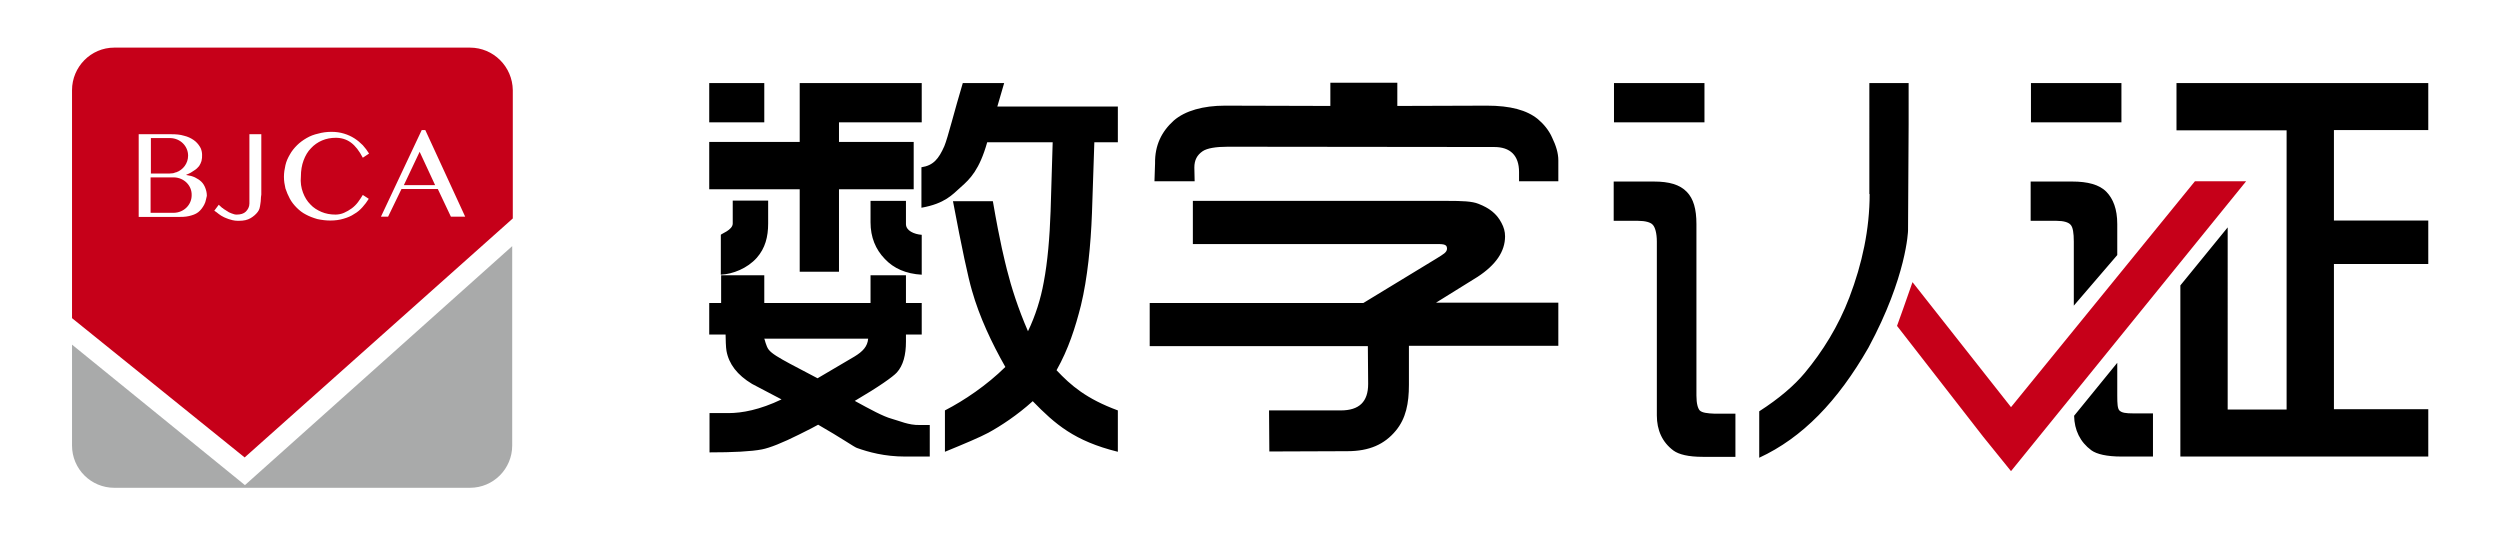 <?xml version="1.0" encoding="utf-8"?>
<!-- Generator: Adobe Illustrator 28.0.0, SVG Export Plug-In . SVG Version: 6.00 Build 0)  -->
<svg version="1.1" id="图层_1" xmlns="http://www.w3.org/2000/svg" xmlns:xlink="http://www.w3.org/1999/xlink" x="0px" y="0px"
	 viewBox="0 0 840 180" style="enable-background:new 0 0 840 180;" xml:space="preserve">
<style type="text/css">
	.st0{fill:#A9AAAA;}
	.st1{fill:#C60019;}
</style>
<g>
	<path class="st0" d="M82.3,163l-58.1-47.2v33.9c0,7.9,6.4,14.2,14.2,14.2h119.5c7.9,0,14.2-6.4,14.2-14.2V82.7L82.3,163z"/>
	<path class="st1" d="M157.9,16H38.4c-7.9,0-14.2,6.5-14.2,14.3v76.6l58,46.8l90.1-80.3V30.3C172.2,22.4,165.8,16,157.9,16
		 M69.2,67.1c-0.1,0.6-0.3,1.1-0.6,1.7c-0.5,0.9-1.1,1.8-2,2.5c-0.9,0.7-1.9,1-3.1,1.3c-1.3,0.3-2.6,0.3-4.1,0.3H46.6V45.1h11
		c1.5,0,2.9,0.1,4.2,0.5c0,0,0,0,0,0c1.3,0.3,2.3,0.8,3.2,1.4c0.9,0.6,1.6,1.4,2.1,2.2c0.1,0.2,0.2,0.4,0.3,0.5
		c0.3,0.7,0.5,1.5,0.5,2.3c0,0.8,0,1.3-0.2,2.1c-0.2,0.6-0.4,1.1-0.8,1.7c-0.4,0.5-1,1.1-1.7,1.5c-0.7,0.5-1.3,0.9-2.6,1.4v0.1
		c1.3,0.2,2,0.4,2.9,0.8c0.8,0.4,1.6,0.9,2.2,1.5c0.6,0.6,1,1.3,1.3,2.1c0.3,0.8,0.5,1.6,0.5,2.6C69.4,66.2,69.3,66.7,69.2,67.1
		 M87.5,68.4c-0.2,1.4-0.3,2-0.9,2.8c-0.6,0.8-1.4,1.5-2.4,2.1c-1.1,0.6-2.1,0.9-4.2,0.9h0c-1.4,0-2.6-0.4-3.2-0.6
		c-0.5-0.2-1.1-0.4-1.5-0.6c-0.8-0.4-1.3-0.7-1.8-1.1c-0.5-0.4-1-0.8-1.5-1.1l0,0c0,0,0,0,0,0l1.5-2c0,0,0,0,0,0l0,0
		c0.3,0.3,0.7,0.6,1.1,1c0.1,0.1,0.1,0.1,0.2,0.1c0.3,0.3,0.6,0.5,1,0.7c0.1,0.1,0.2,0.2,0.3,0.2c0.5,0.4,1.1,0.7,1.7,0.9
		c0.3,0.1,0.6,0.2,0.9,0.3c0.3,0.1,0.6,0.1,0.9,0.1c1.2,0,2.3-0.3,3-1c0.7-0.7,1.2-1.6,1.2-2.7V45.1h4v20.3
		C87.6,66.4,87.7,67.4,87.5,68.4 M101.8,64.7c0.6,1.6,1.4,2.9,2.5,4c1,1.1,2.3,1.9,3.7,2.5c1.4,0.6,3,0.9,4.7,0.9c1,0,2-0.2,2.9-0.6
		c0.9-0.4,1.8-0.9,2.6-1.5c0.8-0.6,1.5-1.3,2.1-2.1c0.6-0.8,1.1-1.6,1.6-2.4l2,1.3c-0.6,1-1.3,1.9-2.1,2.8c-0.8,0.9-1.7,1.7-2.8,2.3
		c-1,0.7-2.2,1.2-3.6,1.6c-1.3,0.4-2.8,0.6-4.4,0.6c-1.6,0-3-0.2-4.4-0.5c-1.4-0.4-2.7-0.9-3.8-1.5c-1.2-0.6-2.2-1.4-3.1-2.3
		c-0.9-0.9-1.7-1.9-2.3-3c-0.6-1.1-1.1-2.3-1.5-3.5c-0.3-1.3-0.5-2.5-0.5-3.9c0-1.3,0.2-2.6,0.5-3.9c0.3-1.3,0.8-2.4,1.5-3.6
		c0.6-1.1,1.4-2.1,2.4-3.1c0.9-0.9,2-1.7,3.2-2.4c1.2-0.7,2.5-1.2,3.9-1.5c1.4-0.4,2.9-0.6,4.5-0.6c1.5,0,2.9,0.2,4.2,0.6
		c1.3,0.4,2.4,0.9,3.5,1.6c1.1,0.7,2,1.5,2.8,2.3c0.8,0.9,1.5,1.8,2.1,2.8l-2.1,1.4c-1.2-2.3-2.5-4-4-5.1c-1.5-1.1-3.2-1.6-5.1-1.6
		c-1.6,0-3.2,0.3-4.6,0.9c-1.4,0.6-2.7,1.5-3.7,2.6c-1.1,1.1-1.9,2.5-2.5,4.1c-0.6,1.6-0.9,3.4-0.9,5.4
		C100.9,61.3,101.2,63.1,101.8,64.7 M151.5,72.8l-4.4-9.3h-12.2l-4.5,9.3H128l13.7-29.1h1.2l13.4,29.1H151.5z M58.2,58.2
		c0.3-0.1,0.6-0.2,0.9-0.3c0,0,0,0,0.1,0c2.3-0.8,4-3,4-5.6c0-3.2-2.6-5.8-5.9-5.9v0h-6.6v11.9H57C57.4,58.3,57.8,58.2,58.2,58.2
		 M135.7,62.2h10.5L141,51L135.7,62.2z M58.5,59.6L58.5,59.6l-7.9,0v11.9h7.9v0c3.3-0.1,5.9-2.7,5.9-5.9
		C64.5,62.3,61.8,59.7,58.5,59.6"/>
	<path d="M628.2,65.2c0,11.8-2.5,23.4-6.8,34.7c-3.7,9.7-9,18.2-15,25.4c-3.5,4.2-8.6,8.6-15.3,12.9v15.6c14.5-6.7,26.4-19,36.7-37
		c12.9-23.9,13.3-39.3,13.3-39.3l0.2-35.7V27.9h-13.2V65.2z M572.7,27.9h-30.4v13.2h30.4V27.9z M571.1,137.9c-0.6-0.7-1.1-2.2-1.1-5
		V75.3c0-5.1-1-8.5-3.2-10.8c-2.4-2.5-6-3.5-11.1-3.5h-13.5v13.2h8.2c2.4,0,4.2,0.5,4.9,1.3c0.8,0.8,1.4,2.8,1.4,5.7v58.4
		c0,4.9,1.8,9,5.6,11.8c1.8,1.3,5,2.1,9.8,2.1h11v-14.5h-7C573.7,138.9,571.9,138.7,571.1,137.9 M712.8,27.9h-30.4v13.2h30.4V27.9z
		 M711.4,85.7V75.3c0-5.1-1.4-8.5-3.6-10.8c-2.4-2.5-6.4-3.5-11.5-3.5h-14v13.2h8.7c2.4,0,4,0.5,4.7,1.3c0.8,0.8,1.1,2.8,1.1,5.7
		v21.5L711.4,85.7z M712.1,137.9c-0.6-0.7-0.7-2.2-0.7-5v-11l-14.5,17.8c0.1,4.8,2,8.8,5.8,11.6c1.8,1.3,5.2,2.1,10.1,2.1h10.6
		v-14.5h-6.6C714.2,138.9,712.9,138.7,712.1,137.9 M256.8,27.9h-18.5v13.2h18.5V27.9z M337.4,27.9h-13.9c-2.8,9.3-5,18.3-6.2,21.2
		c-1.9,4.3-3.7,6.5-7.7,7.1v13.6c7.9-1.4,10.4-4.4,13.2-6.9c3.2-2.8,6.3-5.9,8.9-15.1h22L353,71c-0.3,8.7-1,17-2.3,23.8
		c-1,5.6-2.8,11.3-5.3,16.5c-3.3-7.6-5.6-14.8-7.1-20.8c-0.7-2.9-2.2-8.4-4.7-22.9h-13.4c3,15.9,5.1,25.7,6.4,30.1
		c2.5,8.8,6.6,17.5,11.2,25.6c-6.2,6.1-13.7,11.2-20.3,14.6v13.9c6.6-2.7,11.8-4.9,14.6-6.4c4.2-2.3,9.7-5.9,14.9-10.6
		c7.5,7.7,14,13.4,28.6,17v-13.9c-10.6-3.9-15.8-8.4-20.6-13.5c4-7.1,6.3-14.3,8.2-21.8c2.2-9.1,3.3-20.2,3.7-30.9l0.8-23.9h7.9
		V35.8h-40.5L337.4,27.9z M299.6,140.7c-2.9-0.8-7.1-3.1-12.4-6c8.2-4.8,12.8-8.1,14.1-9.5c2.2-2.4,3.1-6,3.1-10.4v-2.4h5.3v-10.6
		h-5.3v-9.3h-11.9v9.3h-35.7v-9.3h-14.5v9.3h-4v10.6h5.5c0,1.3,0.1,4.5,0.3,5.5c0.8,4.4,3.6,8.1,8.6,11.1l9.9,5.2
		c-7.3,3.5-13.3,4.6-17.8,4.6h-6.4V152c7.9,0,14-0.3,17.6-1c2.6-0.5,6.9-2.2,12.5-5c3.2-1.6,5.4-2.7,6.4-3.3
		c7.7,4.4,12.1,7.5,13,7.8c3.9,1.4,9.3,2.9,16.2,2.9h8.3v-10.6h-3.4C305.3,142.9,302.2,141.4,299.6,140.7 M274.7,127.1l-9.3-4.9
		c-3.7-2-6.1-3.4-7.1-4.7c-0.9-1.1-1.4-3.7-1.5-3.7h34.9c-0.2,2.6-1.8,4.3-4.6,6L274.7,127.1z M242.2,78.9v13.4
		c4-0.2,8.9-2.1,12.1-5.7c2.8-3.2,3.8-7,3.8-11.5v-7.7h-11.9v7.7C246.2,77.3,242.2,78.6,242.2,78.9 M292.5,67.5v7.2
		c0,5,1.7,9.1,4.8,12.3c3,3.2,7.1,5,12.4,5.3V78.9c-2.6-0.2-5.3-1.4-5.3-3.6v-7.8H292.5z M496.5,93c6.1-4,9.2-8.5,9.2-13.6
		c0-1.6-0.4-3-1.2-4.5c-1.6-3.1-4.1-5-7.7-6.4c-2.2-0.9-5.6-1-10.4-1h-85.6v14.5h81c2.9,0,4.4-0.1,4.4,1.5c0,1.3-1.2,1.9-3.6,3.4
		l-24.5,14.9h-71.8v14.5h73.3l0.1,12.7c0,6-3,8.9-9.2,8.9l-24.1,0l0.1,13.8l26.2-0.1c7.4,0,12.5-2.3,16.3-6.9
		c3.4-4.1,4.4-9.2,4.4-15.4v-13.1h50.2v-14.5h-41.1L496.5,93z M268.7,91.3h13.2V63.6H307V47.7h-25.1v-6.6h27.8V27.9h-41v19.8h-30.4
		v15.9h30.4V91.3z M516.7,40c-3.7-3-9.2-4.5-17.1-4.5l-30.1,0.1v-7.8h-22.5v7.8l-35.4-0.1c-7.3,0-13.4,1.7-17.2,5
		c-4.1,3.7-6.4,8.3-6.3,14.4l-0.2,6h13.5l-0.1-4.6c0-2.5,0.9-4.2,2.8-5.5c1.5-1,4.4-1.5,8.5-1.5l89.5,0.1c5.3,0,8.3,2.8,8.3,8.4v3.1
		h13.2v-7c0-2.5-0.8-5-2.1-7.7C520.4,43.7,518.6,41.6,516.7,40 M815.9,43.7V27.9h-84.6v15.9h37v93.8h-19.8V76.4l-15.9,19.5v57.5
		h83.3v-15.9h-31.7V88.7h31.7V74.1h-31.7V43.7H815.9z"/>
	<path class="st1" d="M737.5,60.9l-61.8,75.9l-33.1-42c-1.3,3.9-5.2,14.7-5.2,14.7l29,37.3c0,0,0,0,0,0l9.3,11.5l79-97.4H737.5z
		 M675.9,137L675.9,137C675.9,137,675.9,137,675.9,137L675.9,137z"/>
</g>
</svg>
